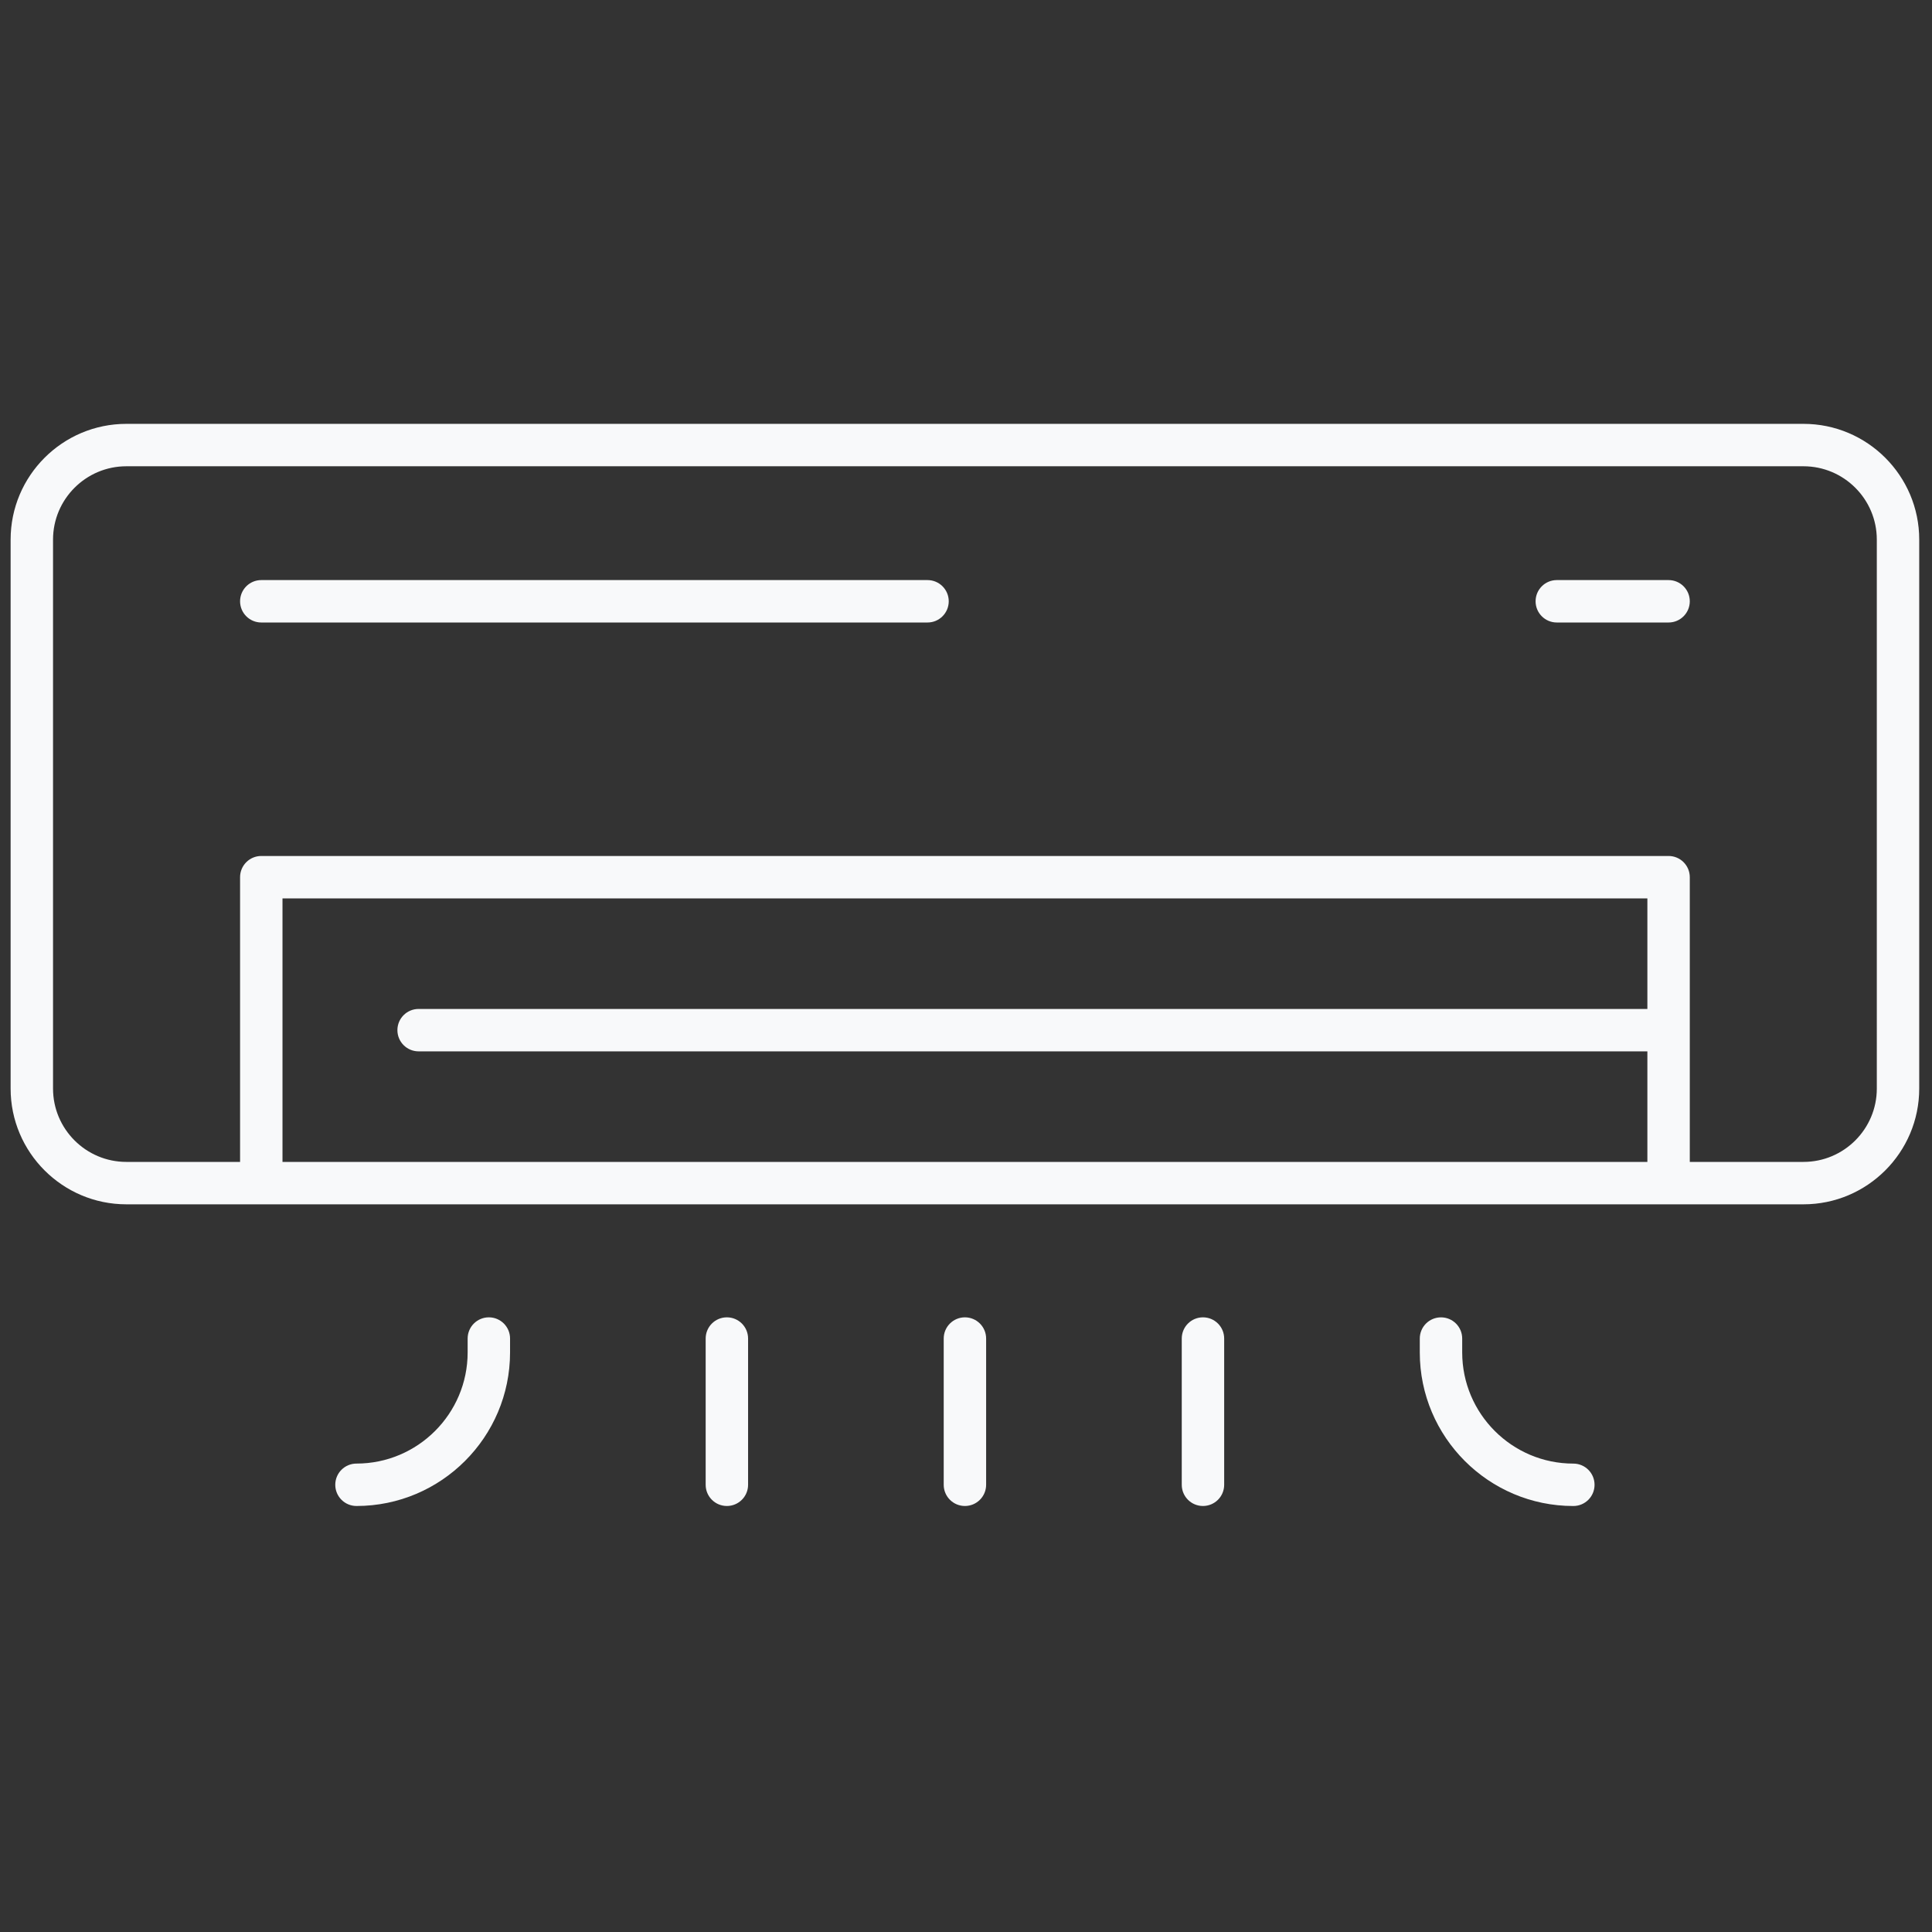 <svg xmlns="http://www.w3.org/2000/svg" xmlns:xlink="http://www.w3.org/1999/xlink" version="1.1" width="256" height="256" viewBox="0 0 256 256" xml:space="preserve">

<rect x="0" y="0" width="256" height="256" fill="#333333" stroke="none"/>

<defs>
</defs>
<g style="stroke: none; stroke-width: 0; stroke-dasharray: none; stroke-linecap: butt; stroke-linejoin: miter; stroke-miterlimit: 10; fill: none; fill-rule: nonzero; opacity: 1;" transform="translate(1.407 1.407) scale(2.81 2.81)" >
	<path d="M 84.542 19.486 H 5.458 C 2.448 19.486 0 21.934 0 24.944 v 25.887 c 0 3.01 2.448 5.458 5.458 5.458 h 6.362 h 66.361 h 6.361 c 3.01 0 5.458 -2.448 5.458 -5.458 V 24.944 C 90 21.934 87.552 19.486 84.542 19.486 z M 12.82 54.289 V 41.863 h 64.361 v 5.213 H 19.239 c -0.552 0 -1 0.447 -1 1 s 0.448 1 1 1 h 57.942 v 5.213 H 12.82 z M 88 50.831 c 0 1.907 -1.551 3.458 -3.458 3.458 h -5.361 V 40.863 c 0 -0.552 -0.447 -1 -1 -1 H 11.82 c -0.552 0 -1 0.448 -1 1 v 13.426 H 5.458 C 3.551 54.289 2 52.738 2 50.831 V 24.944 c 0 -1.907 1.551 -3.458 3.458 -3.458 h 79.084 c 1.907 0 3.458 1.551 3.458 3.458 V 50.831 z" style="stroke: none; stroke-width: 1; stroke-dasharray: none; stroke-linecap: butt; stroke-linejoin: miter; stroke-miterlimit: 10; fill: rgb(248,249,250); fill-rule: nonzero; opacity: 1;" transform=" matrix(1 0 0 1 0 0) " stroke-linecap="round" />
	<path d="M 43.236 26.853 H 11.82 c -0.552 0 -1 0.448 -1 1 s 0.448 1 1 1 h 31.417 c 0.552 0 1 -0.448 1 -1 S 43.789 26.853 43.236 26.853 z" style="stroke: none; stroke-width: 1; stroke-dasharray: none; stroke-linecap: butt; stroke-linejoin: miter; stroke-miterlimit: 10; fill: rgb(248,249,250); fill-rule: nonzero; opacity: 1;" transform=" matrix(1 0 0 1 0 0) " stroke-linecap="round" />
	<path d="M 78.181 26.853 h -5.271 c -0.553 0 -1 0.448 -1 1 s 0.447 1 1 1 h 5.271 c 0.553 0 1 -0.448 1 -1 S 78.733 26.853 78.181 26.853 z" style="stroke: none; stroke-width: 1; stroke-dasharray: none; stroke-linecap: butt; stroke-linejoin: miter; stroke-miterlimit: 10; fill: rgb(248,249,250); fill-rule: nonzero; opacity: 1;" transform=" matrix(1 0 0 1 0 0) " stroke-linecap="round" />
	<path d="M 45 61.618 c -0.552 0 -1 0.447 -1 1 v 6.896 c 0 0.553 0.448 1 1 1 s 1 -0.447 1 -1 v -6.896 C 46 62.065 45.552 61.618 45 61.618 z" style="stroke: none; stroke-width: 1; stroke-dasharray: none; stroke-linecap: butt; stroke-linejoin: miter; stroke-miterlimit: 10; fill: rgb(248,249,250); fill-rule: nonzero; opacity: 1;" transform=" matrix(1 0 0 1 0 0) " stroke-linecap="round" />
	<path d="M 56.225 61.618 c -0.553 0 -1 0.447 -1 1 v 6.896 c 0 0.553 0.447 1 1 1 s 1 -0.447 1 -1 v -6.896 C 57.225 62.065 56.777 61.618 56.225 61.618 z" style="stroke: none; stroke-width: 1; stroke-dasharray: none; stroke-linecap: butt; stroke-linejoin: miter; stroke-miterlimit: 10; fill: rgb(248,249,250); fill-rule: nonzero; opacity: 1;" transform=" matrix(1 0 0 1 0 0) " stroke-linecap="round" />
	<path d="M 73.69 68.515 c -2.89 0 -5.241 -2.352 -5.241 -5.242 v -0.654 c 0 -0.553 -0.447 -1 -1 -1 s -1 0.447 -1 1 v 0.654 c 0 3.993 3.248 7.242 7.241 7.242 c 0.553 0 1 -0.447 1 -1 S 74.243 68.515 73.69 68.515 z" style="stroke: none; stroke-width: 1; stroke-dasharray: none; stroke-linecap: butt; stroke-linejoin: miter; stroke-miterlimit: 10; fill: rgb(248,249,250); fill-rule: nonzero; opacity: 1;" transform=" matrix(1 0 0 1 0 0) " stroke-linecap="round" />
	<path d="M 33.775 61.618 c -0.552 0 -1 0.447 -1 1 v 6.896 c 0 0.553 0.448 1 1 1 s 1 -0.447 1 -1 v -6.896 C 34.775 62.065 34.328 61.618 33.775 61.618 z" style="stroke: none; stroke-width: 1; stroke-dasharray: none; stroke-linecap: butt; stroke-linejoin: miter; stroke-miterlimit: 10; fill: rgb(248,249,250); fill-rule: nonzero; opacity: 1;" transform=" matrix(1 0 0 1 0 0) " stroke-linecap="round" />
	<path d="M 22.551 61.618 c -0.552 0 -1 0.447 -1 1 v 0.654 c 0 2.891 -2.352 5.242 -5.242 5.242 c -0.552 0 -1 0.447 -1 1 s 0.448 1 1 1 c 3.993 0 7.242 -3.249 7.242 -7.242 v -0.654 C 23.551 62.065 23.104 61.618 22.551 61.618 z" style="stroke: none; stroke-width: 1; stroke-dasharray: none; stroke-linecap: butt; stroke-linejoin: miter; stroke-miterlimit: 10; fill: rgb(248,249,250); fill-rule: nonzero; opacity: 1;" transform=" matrix(1 0 0 1 0 0) " stroke-linecap="round" />
</g>
</svg>